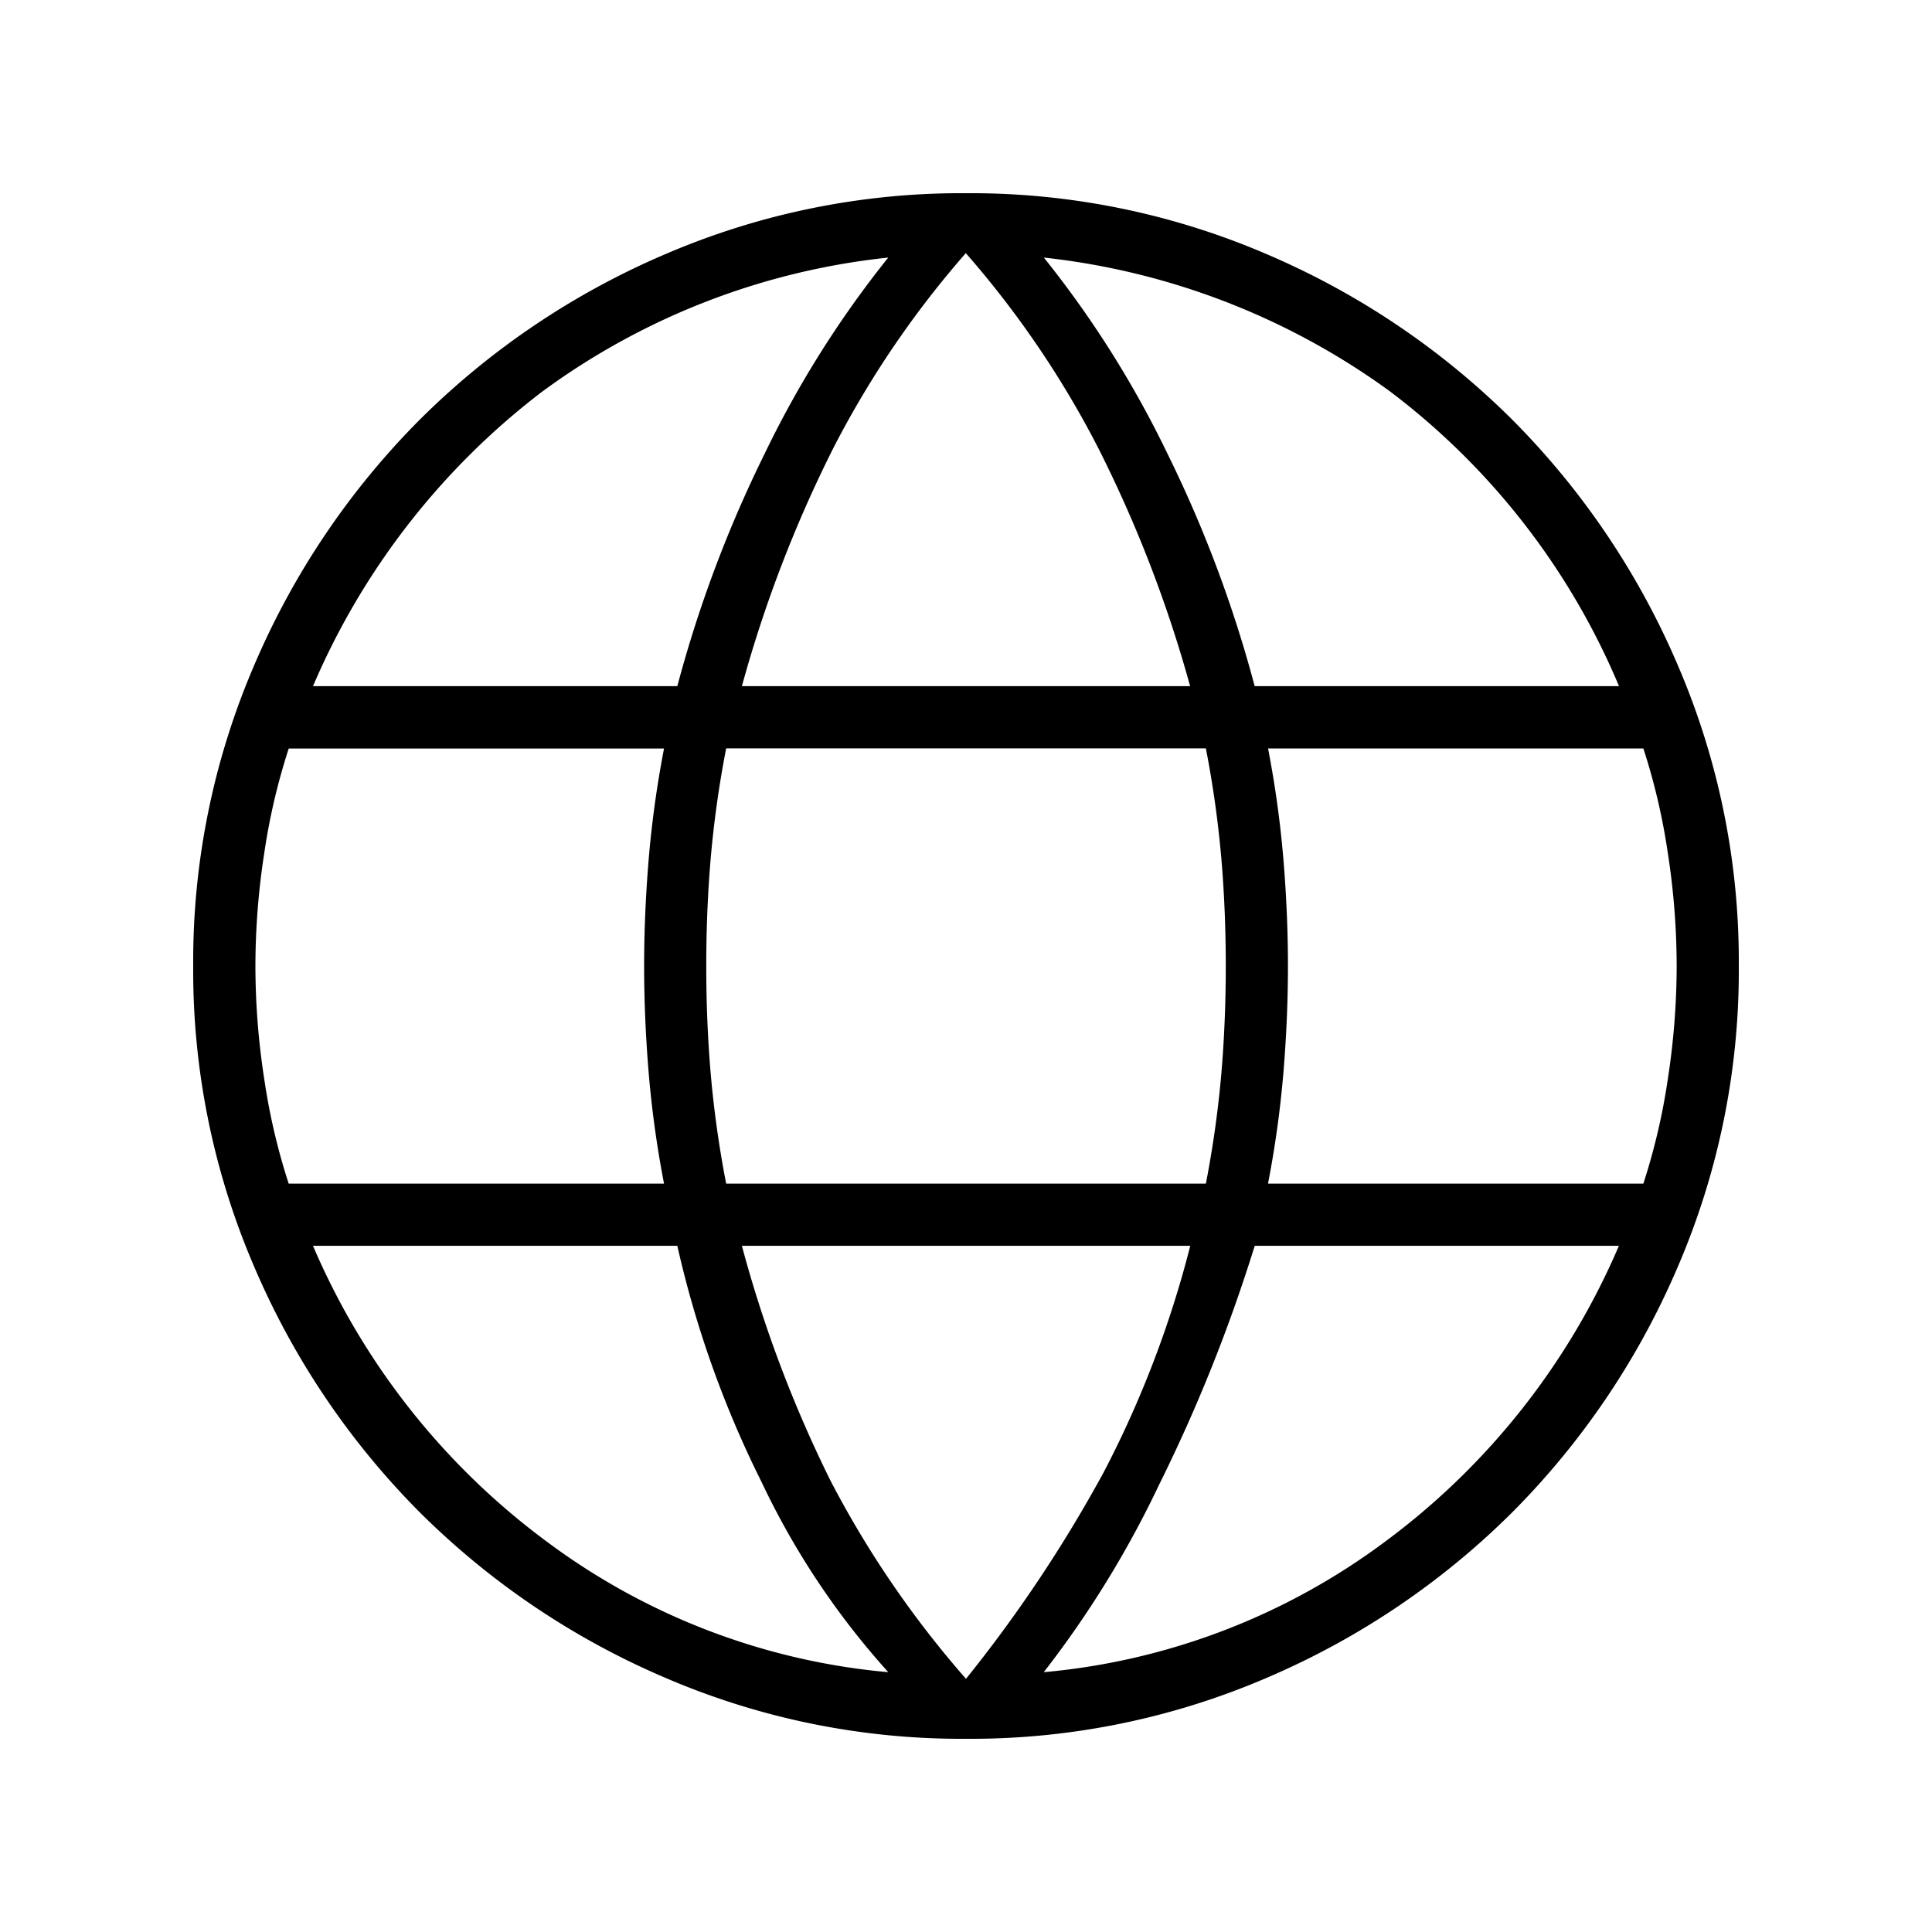<svg xmlns="http://www.w3.org/2000/svg" xmlns:xlink="http://www.w3.org/1999/xlink" width="50" height="50" viewBox="0 0 50 50">
  <defs>
    <style>
      .cls-1 {
        clip-path: url(#clip-Globe);
      }
    </style>
    <clipPath id="clip-Globe">
      <rect width="50" height="50"/>
    </clipPath>
  </defs>
  <g id="Globe" class="cls-1">
    <path id="language_FILL0_wght100_GRAD0_opsz24" d="M152-788a19.382,19.382,0,0,1-7.787-1.581,20.278,20.278,0,0,1-6.351-4.282,20.278,20.278,0,0,1-4.282-6.351A19.383,19.383,0,0,1,132-808a19.384,19.384,0,0,1,1.58-7.787,20.279,20.279,0,0,1,4.282-6.351,20.28,20.28,0,0,1,6.351-4.282A19.384,19.384,0,0,1,152-828a19.384,19.384,0,0,1,7.787,1.58,20.28,20.28,0,0,1,6.351,4.282,20.279,20.279,0,0,1,4.282,6.351A19.383,19.383,0,0,1,172-808a19.383,19.383,0,0,1-1.58,7.787,20.277,20.277,0,0,1-4.282,6.351,20.278,20.278,0,0,1-6.351,4.282A19.382,19.382,0,0,1,152-788Zm0-1.552a35.949,35.949,0,0,0,3.563-5.345,27.053,27.053,0,0,0,2.241-5.862H146.2a32.725,32.725,0,0,0,2.3,6.092A25.91,25.91,0,0,0,152-789.552Zm-2.011-.172a20.285,20.285,0,0,1-3.276-4.914,26.93,26.93,0,0,1-2.184-6.121H135.1a18.613,18.613,0,0,0,6.035,7.644A17.366,17.366,0,0,0,149.989-789.724Zm4.023,0a17.366,17.366,0,0,0,8.851-3.391,18.613,18.613,0,0,0,6.034-7.644h-9.425A41.554,41.554,0,0,1,157-794.581,26.2,26.2,0,0,1,154.012-789.724Zm-19.54-12.644h9.713a27.012,27.012,0,0,1-.4-2.9q-.115-1.408-.115-2.73t.115-2.73a27.012,27.012,0,0,1,.4-2.9h-9.713a16.487,16.487,0,0,0-.632,2.7,19.262,19.262,0,0,0-.23,2.931,19.261,19.261,0,0,0,.23,2.931A16.486,16.486,0,0,0,134.471-802.368Zm11.322,0h12.414a27.4,27.4,0,0,0,.4-2.845q.115-1.351.115-2.787t-.115-2.787a27.4,27.4,0,0,0-.4-2.845H145.793a27.4,27.4,0,0,0-.4,2.845q-.115,1.35-.115,2.787t.115,2.787A27.4,27.4,0,0,0,145.793-802.368Zm14.023,0h9.713a16.489,16.489,0,0,0,.632-2.7,19.261,19.261,0,0,0,.23-2.931,19.262,19.262,0,0,0-.23-2.931,16.49,16.49,0,0,0-.632-2.7h-9.713a27.012,27.012,0,0,1,.4,2.9q.115,1.408.115,2.73t-.115,2.73A27.012,27.012,0,0,1,159.816-802.368Zm-.345-12.874H168.9a18.535,18.535,0,0,0-5.948-7.644,18.635,18.635,0,0,0-8.937-3.448,26.524,26.524,0,0,1,3.218,5.115A32.3,32.3,0,0,1,159.471-815.241Zm-13.276,0H157.8a33.21,33.21,0,0,0-2.385-6.178,25.033,25.033,0,0,0-3.42-5.029,25.034,25.034,0,0,0-3.42,5.029A33.213,33.213,0,0,0,146.2-815.241Zm-11.092,0h9.425a32.3,32.3,0,0,1,2.241-5.977,26.526,26.526,0,0,1,3.218-5.115,18.358,18.358,0,0,0-8.966,3.477A18.924,18.924,0,0,0,135.1-815.241Z" transform="translate(-127 833)"/>
  </g>
</svg>
